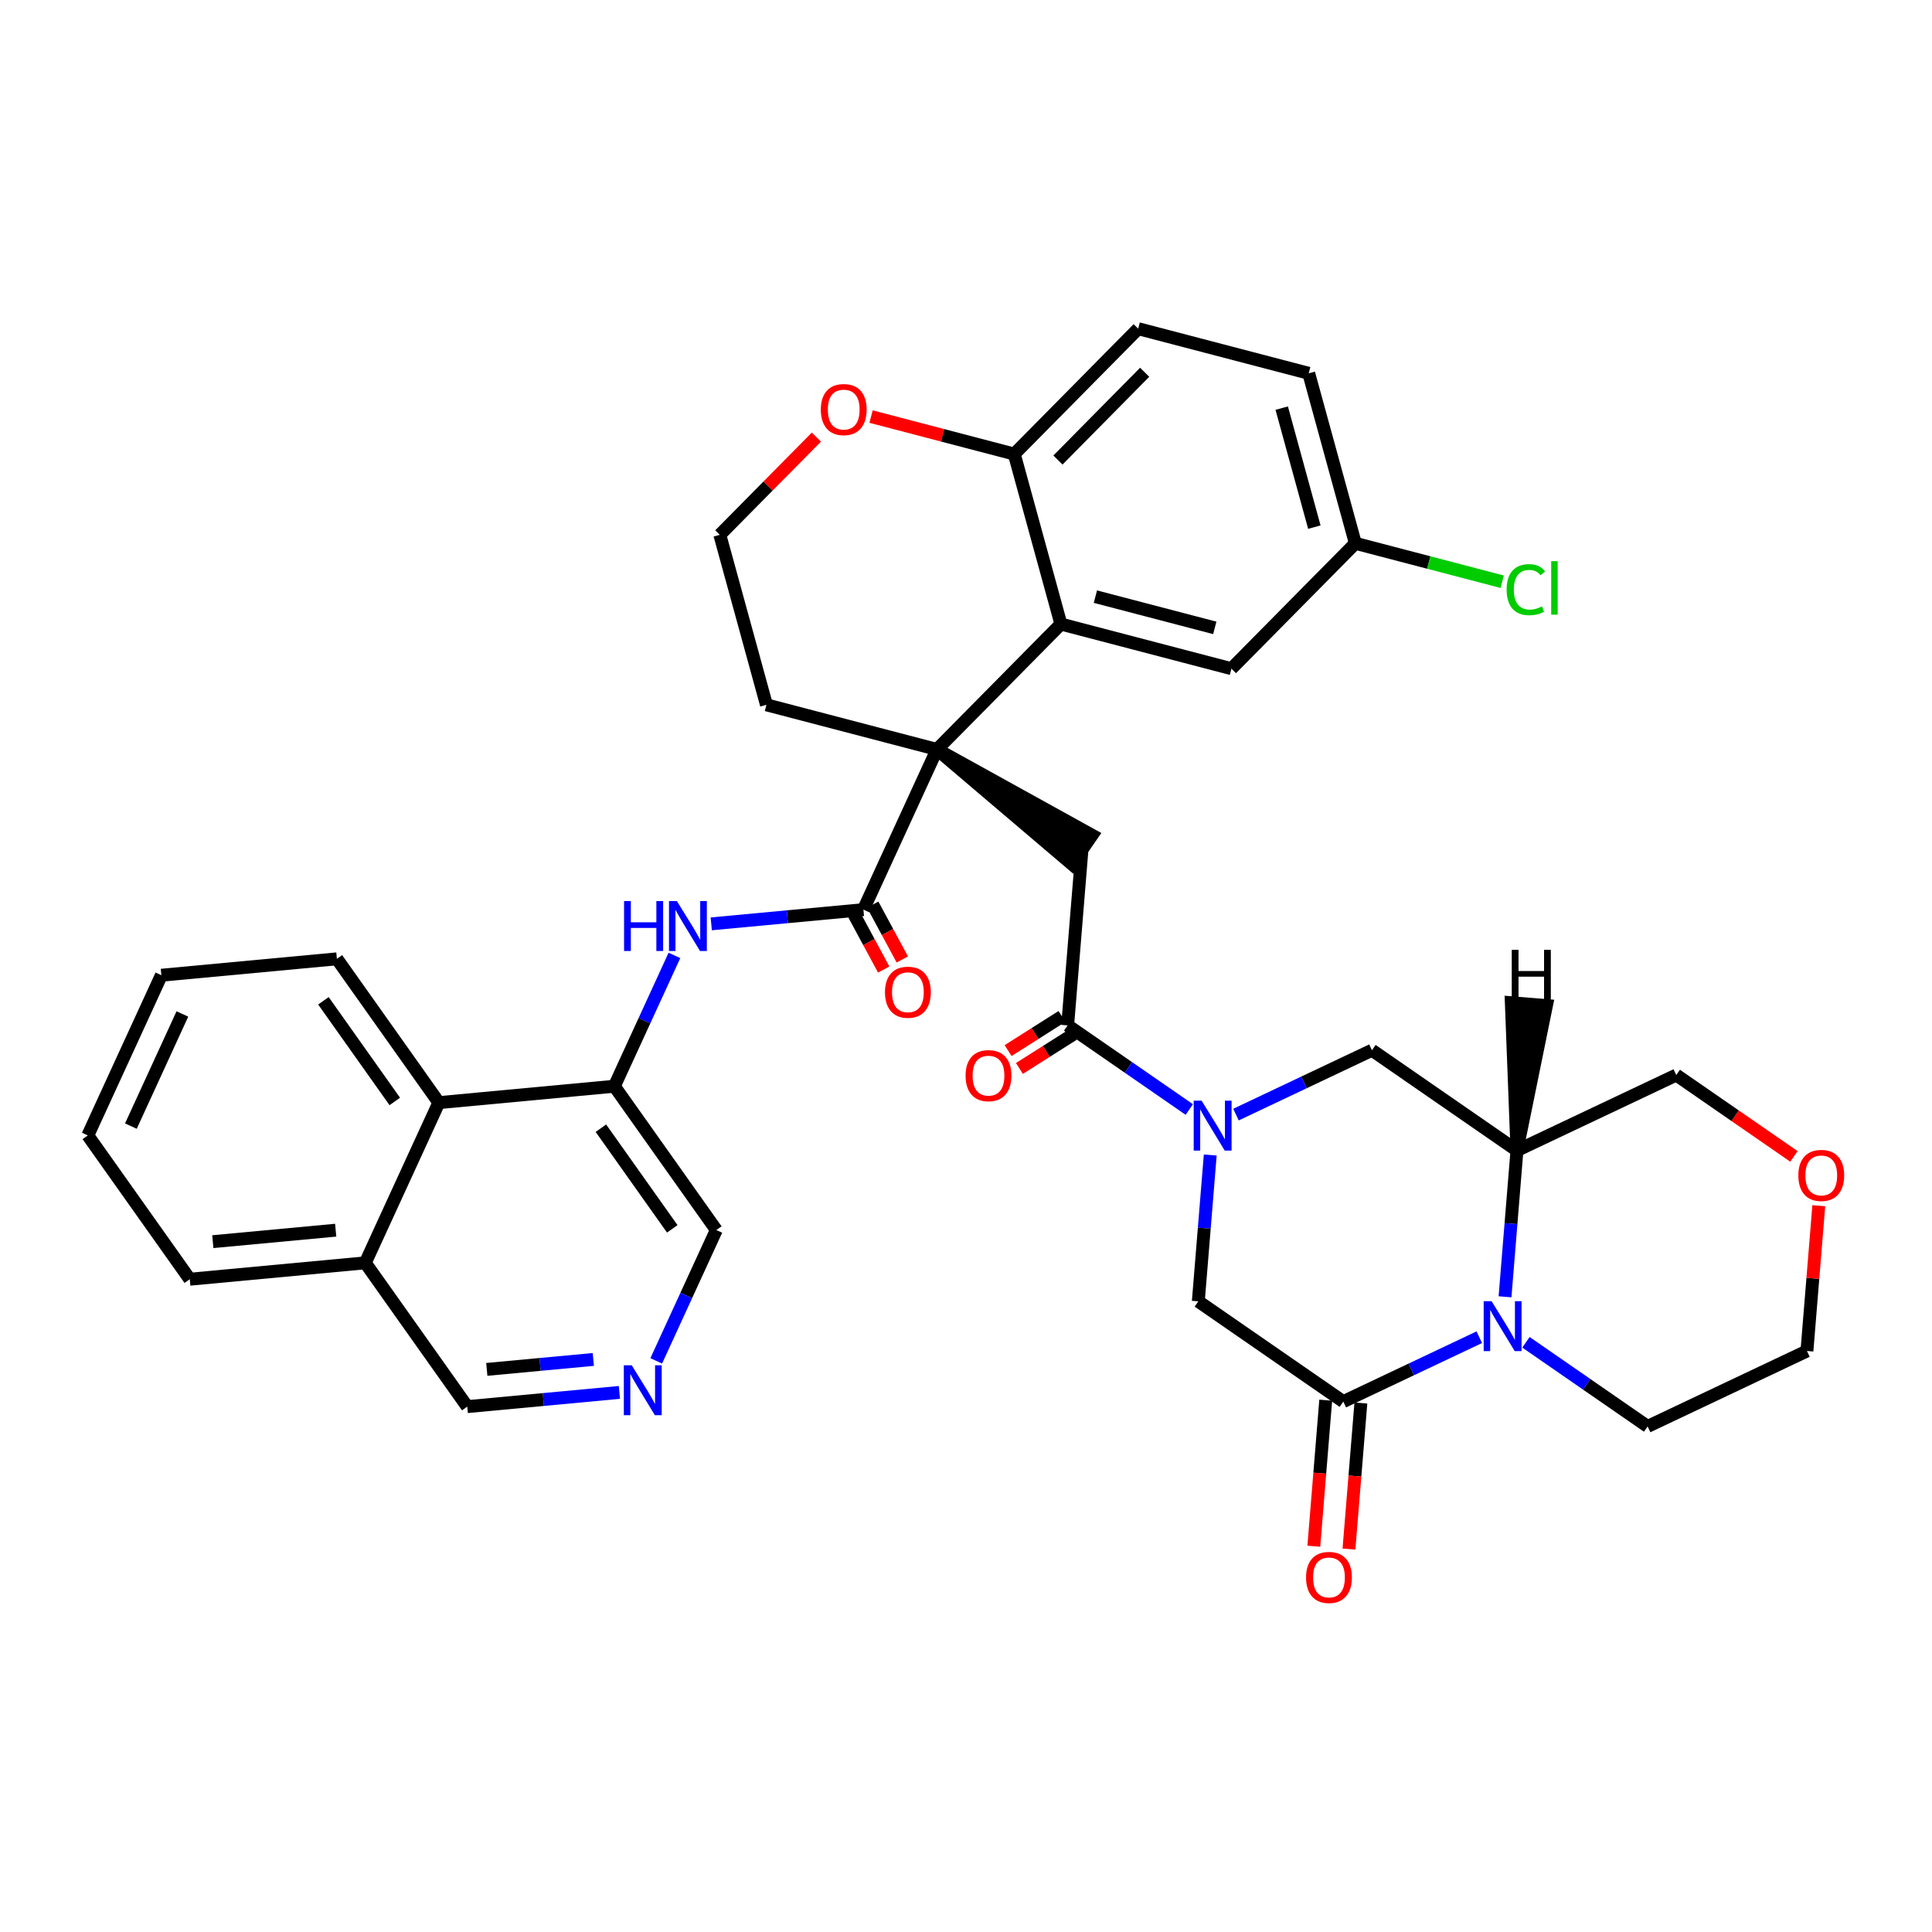 <?xml version='1.0' encoding='iso-8859-1'?>
<svg version='1.1' baseProfile='full'
              xmlns='http://www.w3.org/2000/svg'
                      xmlns:rdkit='http://www.rdkit.org/xml'
                      xmlns:xlink='http://www.w3.org/1999/xlink'
                  xml:space='preserve'
width='300px' height='300px' viewBox='0 0 300 300'>
<!-- END OF HEADER -->
<rect style='opacity:1.0;fill:#FFFFFF;stroke:none' width='300' height='300' x='0' y='0'> </rect>
<rect style='opacity:1.0;fill:#FFFFFF;stroke:none' width='300' height='300' x='0' y='0'> </rect>
<path class='bond-0 atom-0 atom-1' d='M 158.294,165.909 L 162.478,163.259' style='fill:none;fill-rule:evenodd;stroke:#FF0000;stroke-width:2.0px;stroke-linecap:butt;stroke-linejoin:miter;stroke-opacity:1' />
<path class='bond-0 atom-0 atom-1' d='M 162.478,163.259 L 166.663,160.61' style='fill:none;fill-rule:evenodd;stroke:#000000;stroke-width:2.0px;stroke-linecap:butt;stroke-linejoin:miter;stroke-opacity:1' />
<path class='bond-0 atom-0 atom-1' d='M 156.537,163.133 L 160.721,160.484' style='fill:none;fill-rule:evenodd;stroke:#FF0000;stroke-width:2.0px;stroke-linecap:butt;stroke-linejoin:miter;stroke-opacity:1' />
<path class='bond-0 atom-0 atom-1' d='M 160.721,160.484 L 164.906,157.835' style='fill:none;fill-rule:evenodd;stroke:#000000;stroke-width:2.0px;stroke-linecap:butt;stroke-linejoin:miter;stroke-opacity:1' />
<path class='bond-1 atom-1 atom-2' d='M 165.784,159.223 L 168.009,131.941' style='fill:none;fill-rule:evenodd;stroke:#000000;stroke-width:2.0px;stroke-linecap:butt;stroke-linejoin:miter;stroke-opacity:1' />
<path class='bond-26 atom-1 atom-27' d='M 165.784,159.223 L 175.229,165.754' style='fill:none;fill-rule:evenodd;stroke:#000000;stroke-width:2.0px;stroke-linecap:butt;stroke-linejoin:miter;stroke-opacity:1' />
<path class='bond-26 atom-1 atom-27' d='M 175.229,165.754 L 184.674,172.285' style='fill:none;fill-rule:evenodd;stroke:#0000FF;stroke-width:2.0px;stroke-linecap:butt;stroke-linejoin:miter;stroke-opacity:1' />
<path class='bond-2 atom-3 atom-2' d='M 145.495,116.373 L 166.452,134.192 L 169.566,129.689 Z' style='fill:#000000;fill-rule:evenodd;fill-opacity:1;stroke:#000000;stroke-width:2.0px;stroke-linecap:butt;stroke-linejoin:miter;stroke-opacity:1;' />
<path class='bond-3 atom-3 atom-4' d='M 145.495,116.373 L 134.073,141.248' style='fill:none;fill-rule:evenodd;stroke:#000000;stroke-width:2.0px;stroke-linecap:butt;stroke-linejoin:miter;stroke-opacity:1' />
<path class='bond-16 atom-3 atom-17' d='M 145.495,116.373 L 119.014,109.444' style='fill:none;fill-rule:evenodd;stroke:#000000;stroke-width:2.0px;stroke-linecap:butt;stroke-linejoin:miter;stroke-opacity:1' />
<path class='bond-37 atom-26 atom-3' d='M 164.736,96.904 L 145.495,116.373' style='fill:none;fill-rule:evenodd;stroke:#000000;stroke-width:2.0px;stroke-linecap:butt;stroke-linejoin:miter;stroke-opacity:1' />
<path class='bond-4 atom-4 atom-5' d='M 132.628,142.028 L 134.925,146.288' style='fill:none;fill-rule:evenodd;stroke:#000000;stroke-width:2.0px;stroke-linecap:butt;stroke-linejoin:miter;stroke-opacity:1' />
<path class='bond-4 atom-4 atom-5' d='M 134.925,146.288 L 137.222,150.548' style='fill:none;fill-rule:evenodd;stroke:#FF0000;stroke-width:2.0px;stroke-linecap:butt;stroke-linejoin:miter;stroke-opacity:1' />
<path class='bond-4 atom-4 atom-5' d='M 135.519,140.469 L 137.816,144.729' style='fill:none;fill-rule:evenodd;stroke:#000000;stroke-width:2.0px;stroke-linecap:butt;stroke-linejoin:miter;stroke-opacity:1' />
<path class='bond-4 atom-4 atom-5' d='M 137.816,144.729 L 140.113,148.989' style='fill:none;fill-rule:evenodd;stroke:#FF0000;stroke-width:2.0px;stroke-linecap:butt;stroke-linejoin:miter;stroke-opacity:1' />
<path class='bond-5 atom-4 atom-6' d='M 134.073,141.248 L 122.258,142.352' style='fill:none;fill-rule:evenodd;stroke:#000000;stroke-width:2.0px;stroke-linecap:butt;stroke-linejoin:miter;stroke-opacity:1' />
<path class='bond-5 atom-4 atom-6' d='M 122.258,142.352 L 110.444,143.456' style='fill:none;fill-rule:evenodd;stroke:#0000FF;stroke-width:2.0px;stroke-linecap:butt;stroke-linejoin:miter;stroke-opacity:1' />
<path class='bond-6 atom-6 atom-7' d='M 104.726,148.355 L 100.062,158.512' style='fill:none;fill-rule:evenodd;stroke:#0000FF;stroke-width:2.0px;stroke-linecap:butt;stroke-linejoin:miter;stroke-opacity:1' />
<path class='bond-6 atom-6 atom-7' d='M 100.062,158.512 L 95.397,168.67' style='fill:none;fill-rule:evenodd;stroke:#000000;stroke-width:2.0px;stroke-linecap:butt;stroke-linejoin:miter;stroke-opacity:1' />
<path class='bond-7 atom-7 atom-8' d='M 95.397,168.67 L 111.229,190.999' style='fill:none;fill-rule:evenodd;stroke:#000000;stroke-width:2.0px;stroke-linecap:butt;stroke-linejoin:miter;stroke-opacity:1' />
<path class='bond-7 atom-7 atom-8' d='M 93.306,175.186 L 104.389,190.816' style='fill:none;fill-rule:evenodd;stroke:#000000;stroke-width:2.0px;stroke-linecap:butt;stroke-linejoin:miter;stroke-opacity:1' />
<path class='bond-39 atom-16 atom-7' d='M 68.144,171.216 L 95.397,168.67' style='fill:none;fill-rule:evenodd;stroke:#000000;stroke-width:2.0px;stroke-linecap:butt;stroke-linejoin:miter;stroke-opacity:1' />
<path class='bond-8 atom-8 atom-9' d='M 111.229,190.999 L 106.565,201.157' style='fill:none;fill-rule:evenodd;stroke:#000000;stroke-width:2.0px;stroke-linecap:butt;stroke-linejoin:miter;stroke-opacity:1' />
<path class='bond-8 atom-8 atom-9' d='M 106.565,201.157 L 101.901,211.315' style='fill:none;fill-rule:evenodd;stroke:#0000FF;stroke-width:2.0px;stroke-linecap:butt;stroke-linejoin:miter;stroke-opacity:1' />
<path class='bond-9 atom-9 atom-10' d='M 96.183,216.213 L 84.369,217.317' style='fill:none;fill-rule:evenodd;stroke:#0000FF;stroke-width:2.0px;stroke-linecap:butt;stroke-linejoin:miter;stroke-opacity:1' />
<path class='bond-9 atom-9 atom-10' d='M 84.369,217.317 L 72.554,218.421' style='fill:none;fill-rule:evenodd;stroke:#000000;stroke-width:2.0px;stroke-linecap:butt;stroke-linejoin:miter;stroke-opacity:1' />
<path class='bond-9 atom-9 atom-10' d='M 92.13,211.094 L 83.859,211.866' style='fill:none;fill-rule:evenodd;stroke:#0000FF;stroke-width:2.0px;stroke-linecap:butt;stroke-linejoin:miter;stroke-opacity:1' />
<path class='bond-9 atom-9 atom-10' d='M 83.859,211.866 L 75.589,212.639' style='fill:none;fill-rule:evenodd;stroke:#000000;stroke-width:2.0px;stroke-linecap:butt;stroke-linejoin:miter;stroke-opacity:1' />
<path class='bond-10 atom-10 atom-11' d='M 72.554,218.421 L 56.722,196.092' style='fill:none;fill-rule:evenodd;stroke:#000000;stroke-width:2.0px;stroke-linecap:butt;stroke-linejoin:miter;stroke-opacity:1' />
<path class='bond-11 atom-11 atom-12' d='M 56.722,196.092 L 29.468,198.638' style='fill:none;fill-rule:evenodd;stroke:#000000;stroke-width:2.0px;stroke-linecap:butt;stroke-linejoin:miter;stroke-opacity:1' />
<path class='bond-11 atom-11 atom-12' d='M 52.125,191.023 L 33.047,192.805' style='fill:none;fill-rule:evenodd;stroke:#000000;stroke-width:2.0px;stroke-linecap:butt;stroke-linejoin:miter;stroke-opacity:1' />
<path class='bond-42 atom-16 atom-11' d='M 68.144,171.216 L 56.722,196.092' style='fill:none;fill-rule:evenodd;stroke:#000000;stroke-width:2.0px;stroke-linecap:butt;stroke-linejoin:miter;stroke-opacity:1' />
<path class='bond-12 atom-12 atom-13' d='M 29.468,198.638 L 13.636,176.308' style='fill:none;fill-rule:evenodd;stroke:#000000;stroke-width:2.0px;stroke-linecap:butt;stroke-linejoin:miter;stroke-opacity:1' />
<path class='bond-13 atom-13 atom-14' d='M 13.636,176.308 L 25.058,151.433' style='fill:none;fill-rule:evenodd;stroke:#000000;stroke-width:2.0px;stroke-linecap:butt;stroke-linejoin:miter;stroke-opacity:1' />
<path class='bond-13 atom-13 atom-14' d='M 20.325,174.861 L 28.32,157.449' style='fill:none;fill-rule:evenodd;stroke:#000000;stroke-width:2.0px;stroke-linecap:butt;stroke-linejoin:miter;stroke-opacity:1' />
<path class='bond-14 atom-14 atom-15' d='M 25.058,151.433 L 52.312,148.887' style='fill:none;fill-rule:evenodd;stroke:#000000;stroke-width:2.0px;stroke-linecap:butt;stroke-linejoin:miter;stroke-opacity:1' />
<path class='bond-15 atom-15 atom-16' d='M 52.312,148.887 L 68.144,171.216' style='fill:none;fill-rule:evenodd;stroke:#000000;stroke-width:2.0px;stroke-linecap:butt;stroke-linejoin:miter;stroke-opacity:1' />
<path class='bond-15 atom-15 atom-16' d='M 50.221,155.403 L 61.303,171.033' style='fill:none;fill-rule:evenodd;stroke:#000000;stroke-width:2.0px;stroke-linecap:butt;stroke-linejoin:miter;stroke-opacity:1' />
<path class='bond-17 atom-17 atom-18' d='M 119.014,109.444 L 111.774,83.047' style='fill:none;fill-rule:evenodd;stroke:#000000;stroke-width:2.0px;stroke-linecap:butt;stroke-linejoin:miter;stroke-opacity:1' />
<path class='bond-18 atom-18 atom-19' d='M 111.774,83.047 L 119.273,75.459' style='fill:none;fill-rule:evenodd;stroke:#000000;stroke-width:2.0px;stroke-linecap:butt;stroke-linejoin:miter;stroke-opacity:1' />
<path class='bond-18 atom-18 atom-19' d='M 119.273,75.459 L 126.772,67.871' style='fill:none;fill-rule:evenodd;stroke:#FF0000;stroke-width:2.0px;stroke-linecap:butt;stroke-linejoin:miter;stroke-opacity:1' />
<path class='bond-19 atom-19 atom-20' d='M 135.258,64.688 L 146.377,67.597' style='fill:none;fill-rule:evenodd;stroke:#FF0000;stroke-width:2.0px;stroke-linecap:butt;stroke-linejoin:miter;stroke-opacity:1' />
<path class='bond-19 atom-19 atom-20' d='M 146.377,67.597 L 157.496,70.507' style='fill:none;fill-rule:evenodd;stroke:#000000;stroke-width:2.0px;stroke-linecap:butt;stroke-linejoin:miter;stroke-opacity:1' />
<path class='bond-20 atom-20 atom-21' d='M 157.496,70.507 L 176.737,51.038' style='fill:none;fill-rule:evenodd;stroke:#000000;stroke-width:2.0px;stroke-linecap:butt;stroke-linejoin:miter;stroke-opacity:1' />
<path class='bond-20 atom-20 atom-21' d='M 164.276,71.434 L 177.744,57.806' style='fill:none;fill-rule:evenodd;stroke:#000000;stroke-width:2.0px;stroke-linecap:butt;stroke-linejoin:miter;stroke-opacity:1' />
<path class='bond-40 atom-26 atom-20' d='M 164.736,96.904 L 157.496,70.507' style='fill:none;fill-rule:evenodd;stroke:#000000;stroke-width:2.0px;stroke-linecap:butt;stroke-linejoin:miter;stroke-opacity:1' />
<path class='bond-21 atom-21 atom-22' d='M 176.737,51.038 L 203.218,57.967' style='fill:none;fill-rule:evenodd;stroke:#000000;stroke-width:2.0px;stroke-linecap:butt;stroke-linejoin:miter;stroke-opacity:1' />
<path class='bond-22 atom-22 atom-23' d='M 203.218,57.967 L 210.458,84.364' style='fill:none;fill-rule:evenodd;stroke:#000000;stroke-width:2.0px;stroke-linecap:butt;stroke-linejoin:miter;stroke-opacity:1' />
<path class='bond-22 atom-22 atom-23' d='M 199.024,63.374 L 204.092,81.852' style='fill:none;fill-rule:evenodd;stroke:#000000;stroke-width:2.0px;stroke-linecap:butt;stroke-linejoin:miter;stroke-opacity:1' />
<path class='bond-23 atom-23 atom-24' d='M 210.458,84.364 L 221.862,87.348' style='fill:none;fill-rule:evenodd;stroke:#000000;stroke-width:2.0px;stroke-linecap:butt;stroke-linejoin:miter;stroke-opacity:1' />
<path class='bond-23 atom-23 atom-24' d='M 221.862,87.348 L 233.265,90.332' style='fill:none;fill-rule:evenodd;stroke:#00CC00;stroke-width:2.0px;stroke-linecap:butt;stroke-linejoin:miter;stroke-opacity:1' />
<path class='bond-24 atom-23 atom-25' d='M 210.458,84.364 L 191.217,103.833' style='fill:none;fill-rule:evenodd;stroke:#000000;stroke-width:2.0px;stroke-linecap:butt;stroke-linejoin:miter;stroke-opacity:1' />
<path class='bond-25 atom-25 atom-26' d='M 191.217,103.833 L 164.736,96.904' style='fill:none;fill-rule:evenodd;stroke:#000000;stroke-width:2.0px;stroke-linecap:butt;stroke-linejoin:miter;stroke-opacity:1' />
<path class='bond-25 atom-25 atom-26' d='M 188.63,97.497 L 170.094,92.647' style='fill:none;fill-rule:evenodd;stroke:#000000;stroke-width:2.0px;stroke-linecap:butt;stroke-linejoin:miter;stroke-opacity:1' />
<path class='bond-27 atom-27 atom-28' d='M 187.926,179.351 L 187,190.712' style='fill:none;fill-rule:evenodd;stroke:#0000FF;stroke-width:2.0px;stroke-linecap:butt;stroke-linejoin:miter;stroke-opacity:1' />
<path class='bond-27 atom-27 atom-28' d='M 187,190.712 L 186.073,202.072' style='fill:none;fill-rule:evenodd;stroke:#000000;stroke-width:2.0px;stroke-linecap:butt;stroke-linejoin:miter;stroke-opacity:1' />
<path class='bond-38 atom-37 atom-27' d='M 213.038,163.077 L 202.48,168.076' style='fill:none;fill-rule:evenodd;stroke:#000000;stroke-width:2.0px;stroke-linecap:butt;stroke-linejoin:miter;stroke-opacity:1' />
<path class='bond-38 atom-37 atom-27' d='M 202.48,168.076 L 191.922,173.075' style='fill:none;fill-rule:evenodd;stroke:#0000FF;stroke-width:2.0px;stroke-linecap:butt;stroke-linejoin:miter;stroke-opacity:1' />
<path class='bond-28 atom-28 atom-29' d='M 186.073,202.072 L 208.587,217.64' style='fill:none;fill-rule:evenodd;stroke:#000000;stroke-width:2.0px;stroke-linecap:butt;stroke-linejoin:miter;stroke-opacity:1' />
<path class='bond-29 atom-29 atom-30' d='M 205.859,217.418 L 204.934,228.757' style='fill:none;fill-rule:evenodd;stroke:#000000;stroke-width:2.0px;stroke-linecap:butt;stroke-linejoin:miter;stroke-opacity:1' />
<path class='bond-29 atom-29 atom-30' d='M 204.934,228.757 L 204.01,240.096' style='fill:none;fill-rule:evenodd;stroke:#FF0000;stroke-width:2.0px;stroke-linecap:butt;stroke-linejoin:miter;stroke-opacity:1' />
<path class='bond-29 atom-29 atom-30' d='M 211.316,217.863 L 210.391,229.202' style='fill:none;fill-rule:evenodd;stroke:#000000;stroke-width:2.0px;stroke-linecap:butt;stroke-linejoin:miter;stroke-opacity:1' />
<path class='bond-29 atom-29 atom-30' d='M 210.391,229.202 L 209.466,240.541' style='fill:none;fill-rule:evenodd;stroke:#FF0000;stroke-width:2.0px;stroke-linecap:butt;stroke-linejoin:miter;stroke-opacity:1' />
<path class='bond-30 atom-29 atom-31' d='M 208.587,217.64 L 219.145,212.641' style='fill:none;fill-rule:evenodd;stroke:#000000;stroke-width:2.0px;stroke-linecap:butt;stroke-linejoin:miter;stroke-opacity:1' />
<path class='bond-30 atom-29 atom-31' d='M 219.145,212.641 L 229.703,207.642' style='fill:none;fill-rule:evenodd;stroke:#0000FF;stroke-width:2.0px;stroke-linecap:butt;stroke-linejoin:miter;stroke-opacity:1' />
<path class='bond-31 atom-31 atom-32' d='M 236.951,208.432 L 246.396,214.963' style='fill:none;fill-rule:evenodd;stroke:#0000FF;stroke-width:2.0px;stroke-linecap:butt;stroke-linejoin:miter;stroke-opacity:1' />
<path class='bond-31 atom-31 atom-32' d='M 246.396,214.963 L 255.841,221.494' style='fill:none;fill-rule:evenodd;stroke:#000000;stroke-width:2.0px;stroke-linecap:butt;stroke-linejoin:miter;stroke-opacity:1' />
<path class='bond-41 atom-36 atom-31' d='M 235.552,178.645 L 234.625,190.005' style='fill:none;fill-rule:evenodd;stroke:#000000;stroke-width:2.0px;stroke-linecap:butt;stroke-linejoin:miter;stroke-opacity:1' />
<path class='bond-41 atom-36 atom-31' d='M 234.625,190.005 L 233.699,201.366' style='fill:none;fill-rule:evenodd;stroke:#0000FF;stroke-width:2.0px;stroke-linecap:butt;stroke-linejoin:miter;stroke-opacity:1' />
<path class='bond-32 atom-32 atom-33' d='M 255.841,221.494 L 280.58,209.78' style='fill:none;fill-rule:evenodd;stroke:#000000;stroke-width:2.0px;stroke-linecap:butt;stroke-linejoin:miter;stroke-opacity:1' />
<path class='bond-33 atom-33 atom-34' d='M 280.58,209.78 L 281.5,198.502' style='fill:none;fill-rule:evenodd;stroke:#000000;stroke-width:2.0px;stroke-linecap:butt;stroke-linejoin:miter;stroke-opacity:1' />
<path class='bond-33 atom-33 atom-34' d='M 281.5,198.502 L 282.42,187.223' style='fill:none;fill-rule:evenodd;stroke:#FF0000;stroke-width:2.0px;stroke-linecap:butt;stroke-linejoin:miter;stroke-opacity:1' />
<path class='bond-34 atom-34 atom-35' d='M 278.563,179.565 L 269.427,173.248' style='fill:none;fill-rule:evenodd;stroke:#FF0000;stroke-width:2.0px;stroke-linecap:butt;stroke-linejoin:miter;stroke-opacity:1' />
<path class='bond-34 atom-34 atom-35' d='M 269.427,173.248 L 260.291,166.931' style='fill:none;fill-rule:evenodd;stroke:#000000;stroke-width:2.0px;stroke-linecap:butt;stroke-linejoin:miter;stroke-opacity:1' />
<path class='bond-35 atom-35 atom-36' d='M 260.291,166.931 L 235.552,178.645' style='fill:none;fill-rule:evenodd;stroke:#000000;stroke-width:2.0px;stroke-linecap:butt;stroke-linejoin:miter;stroke-opacity:1' />
<path class='bond-36 atom-36 atom-37' d='M 235.552,178.645 L 213.038,163.077' style='fill:none;fill-rule:evenodd;stroke:#000000;stroke-width:2.0px;stroke-linecap:butt;stroke-linejoin:miter;stroke-opacity:1' />
<path class='bond-43 atom-36 atom-38' d='M 235.552,178.645 L 240.133,156.145 L 234.677,155.7 Z' style='fill:#000000;fill-rule:evenodd;fill-opacity:1;stroke:#000000;stroke-width:2.0px;stroke-linecap:butt;stroke-linejoin:miter;stroke-opacity:1;' />
<path  class='atom-0' d='M 149.935 167.026
Q 149.935 165.165, 150.855 164.125
Q 151.774 163.084, 153.493 163.084
Q 155.212 163.084, 156.132 164.125
Q 157.052 165.165, 157.052 167.026
Q 157.052 168.909, 156.121 169.982
Q 155.191 171.044, 153.493 171.044
Q 151.785 171.044, 150.855 169.982
Q 149.935 168.92, 149.935 167.026
M 153.493 170.168
Q 154.676 170.168, 155.311 169.38
Q 155.957 168.581, 155.957 167.026
Q 155.957 165.504, 155.311 164.738
Q 154.676 163.96, 153.493 163.96
Q 152.311 163.96, 151.665 164.727
Q 151.03 165.493, 151.03 167.026
Q 151.03 168.592, 151.665 169.38
Q 152.311 170.168, 153.493 170.168
' fill='#FF0000'/>
<path  class='atom-5' d='M 137.419 154.074
Q 137.419 152.213, 138.339 151.173
Q 139.259 150.133, 140.978 150.133
Q 142.697 150.133, 143.616 151.173
Q 144.536 152.213, 144.536 154.074
Q 144.536 155.957, 143.605 157.03
Q 142.675 158.092, 140.978 158.092
Q 139.27 158.092, 138.339 157.03
Q 137.419 155.968, 137.419 154.074
M 140.978 157.216
Q 142.16 157.216, 142.795 156.428
Q 143.441 155.629, 143.441 154.074
Q 143.441 152.552, 142.795 151.786
Q 142.16 151.008, 140.978 151.008
Q 139.795 151.008, 139.149 151.775
Q 138.514 152.541, 138.514 154.074
Q 138.514 155.64, 139.149 156.428
Q 139.795 157.216, 140.978 157.216
' fill='#FF0000'/>
<path  class='atom-6' d='M 96.905 139.919
L 97.956 139.919
L 97.956 143.214
L 101.92 143.214
L 101.92 139.919
L 102.971 139.919
L 102.971 147.67
L 101.92 147.67
L 101.92 144.09
L 97.956 144.09
L 97.956 147.67
L 96.905 147.67
L 96.905 139.919
' fill='#0000FF'/>
<path  class='atom-6' d='M 105.106 139.919
L 107.646 144.024
Q 107.898 144.43, 108.303 145.163
Q 108.708 145.897, 108.73 145.941
L 108.73 139.919
L 109.759 139.919
L 109.759 147.67
L 108.697 147.67
L 105.971 143.181
Q 105.653 142.656, 105.314 142.054
Q 104.985 141.451, 104.887 141.265
L 104.887 147.67
L 103.88 147.67
L 103.88 139.919
L 105.106 139.919
' fill='#0000FF'/>
<path  class='atom-9' d='M 98.094 211.999
L 100.634 216.105
Q 100.886 216.51, 101.291 217.243
Q 101.696 217.977, 101.718 218.021
L 101.718 211.999
L 102.747 211.999
L 102.747 219.751
L 101.685 219.751
L 98.959 215.262
Q 98.641 214.736, 98.302 214.134
Q 97.974 213.532, 97.875 213.346
L 97.875 219.751
L 96.868 219.751
L 96.868 211.999
L 98.094 211.999
' fill='#0000FF'/>
<path  class='atom-19' d='M 127.457 63.6
Q 127.457 61.738, 128.376 60.698
Q 129.296 59.658, 131.015 59.658
Q 132.734 59.658, 133.654 60.698
Q 134.573 61.738, 134.573 63.6
Q 134.573 65.483, 133.643 66.556
Q 132.712 67.618, 131.015 67.618
Q 129.307 67.618, 128.376 66.556
Q 127.457 65.494, 127.457 63.6
M 131.015 66.742
Q 132.197 66.742, 132.832 65.954
Q 133.478 65.154, 133.478 63.6
Q 133.478 62.078, 132.832 61.311
Q 132.197 60.534, 131.015 60.534
Q 129.832 60.534, 129.186 61.3
Q 128.551 62.067, 128.551 63.6
Q 128.551 65.165, 129.186 65.954
Q 129.832 66.742, 131.015 66.742
' fill='#FF0000'/>
<path  class='atom-24' d='M 233.95 91.561
Q 233.95 89.634, 234.848 88.627
Q 235.756 87.609, 237.475 87.609
Q 239.074 87.609, 239.928 88.736
L 239.205 89.327
Q 238.581 88.506, 237.475 88.506
Q 236.304 88.506, 235.68 89.295
Q 235.067 90.072, 235.067 91.561
Q 235.067 93.094, 235.702 93.882
Q 236.348 94.671, 237.596 94.671
Q 238.45 94.671, 239.446 94.156
L 239.753 94.977
Q 239.348 95.24, 238.734 95.393
Q 238.121 95.546, 237.442 95.546
Q 235.756 95.546, 234.848 94.517
Q 233.95 93.488, 233.95 91.561
' fill='#00CC00'/>
<path  class='atom-24' d='M 240.869 87.138
L 241.877 87.138
L 241.877 95.448
L 240.869 95.448
L 240.869 87.138
' fill='#00CC00'/>
<path  class='atom-27' d='M 186.585 170.915
L 189.125 175.02
Q 189.377 175.426, 189.782 176.159
Q 190.187 176.893, 190.209 176.937
L 190.209 170.915
L 191.238 170.915
L 191.238 178.666
L 190.176 178.666
L 187.45 174.177
Q 187.132 173.652, 186.793 173.05
Q 186.464 172.447, 186.366 172.261
L 186.366 178.666
L 185.358 178.666
L 185.358 170.915
L 186.585 170.915
' fill='#0000FF'/>
<path  class='atom-30' d='M 202.804 244.944
Q 202.804 243.083, 203.724 242.043
Q 204.643 241.002, 206.362 241.002
Q 208.081 241.002, 209.001 242.043
Q 209.921 243.083, 209.921 244.944
Q 209.921 246.827, 208.99 247.9
Q 208.059 248.962, 206.362 248.962
Q 204.654 248.962, 203.724 247.9
Q 202.804 246.838, 202.804 244.944
M 206.362 248.086
Q 207.545 248.086, 208.18 247.298
Q 208.826 246.499, 208.826 244.944
Q 208.826 243.422, 208.18 242.656
Q 207.545 241.878, 206.362 241.878
Q 205.18 241.878, 204.534 242.645
Q 203.899 243.411, 203.899 244.944
Q 203.899 246.51, 204.534 247.298
Q 205.18 248.086, 206.362 248.086
' fill='#FF0000'/>
<path  class='atom-31' d='M 231.613 202.05
L 234.153 206.156
Q 234.405 206.561, 234.81 207.295
Q 235.215 208.029, 235.237 208.072
L 235.237 202.05
L 236.266 202.05
L 236.266 209.802
L 235.204 209.802
L 232.478 205.313
Q 232.161 204.788, 231.821 204.185
Q 231.493 203.583, 231.394 203.397
L 231.394 209.802
L 230.387 209.802
L 230.387 202.05
L 231.613 202.05
' fill='#0000FF'/>
<path  class='atom-34' d='M 279.247 182.52
Q 279.247 180.659, 280.167 179.619
Q 281.086 178.579, 282.805 178.579
Q 284.524 178.579, 285.444 179.619
Q 286.364 180.659, 286.364 182.52
Q 286.364 184.404, 285.433 185.477
Q 284.502 186.539, 282.805 186.539
Q 281.097 186.539, 280.167 185.477
Q 279.247 184.415, 279.247 182.52
M 282.805 185.663
Q 283.988 185.663, 284.623 184.874
Q 285.269 184.075, 285.269 182.52
Q 285.269 180.999, 284.623 180.232
Q 283.988 179.455, 282.805 179.455
Q 281.623 179.455, 280.977 180.221
Q 280.342 180.988, 280.342 182.52
Q 280.342 184.086, 280.977 184.874
Q 281.623 185.663, 282.805 185.663
' fill='#FF0000'/>
<path  class='atom-38' d='M 234.744 147.487
L 235.795 147.487
L 235.795 150.782
L 239.759 150.782
L 239.759 147.487
L 240.81 147.487
L 240.81 155.239
L 239.759 155.239
L 239.759 151.658
L 235.795 151.658
L 235.795 155.239
L 234.744 155.239
L 234.744 147.487
' fill='#000000'/>
</svg>
